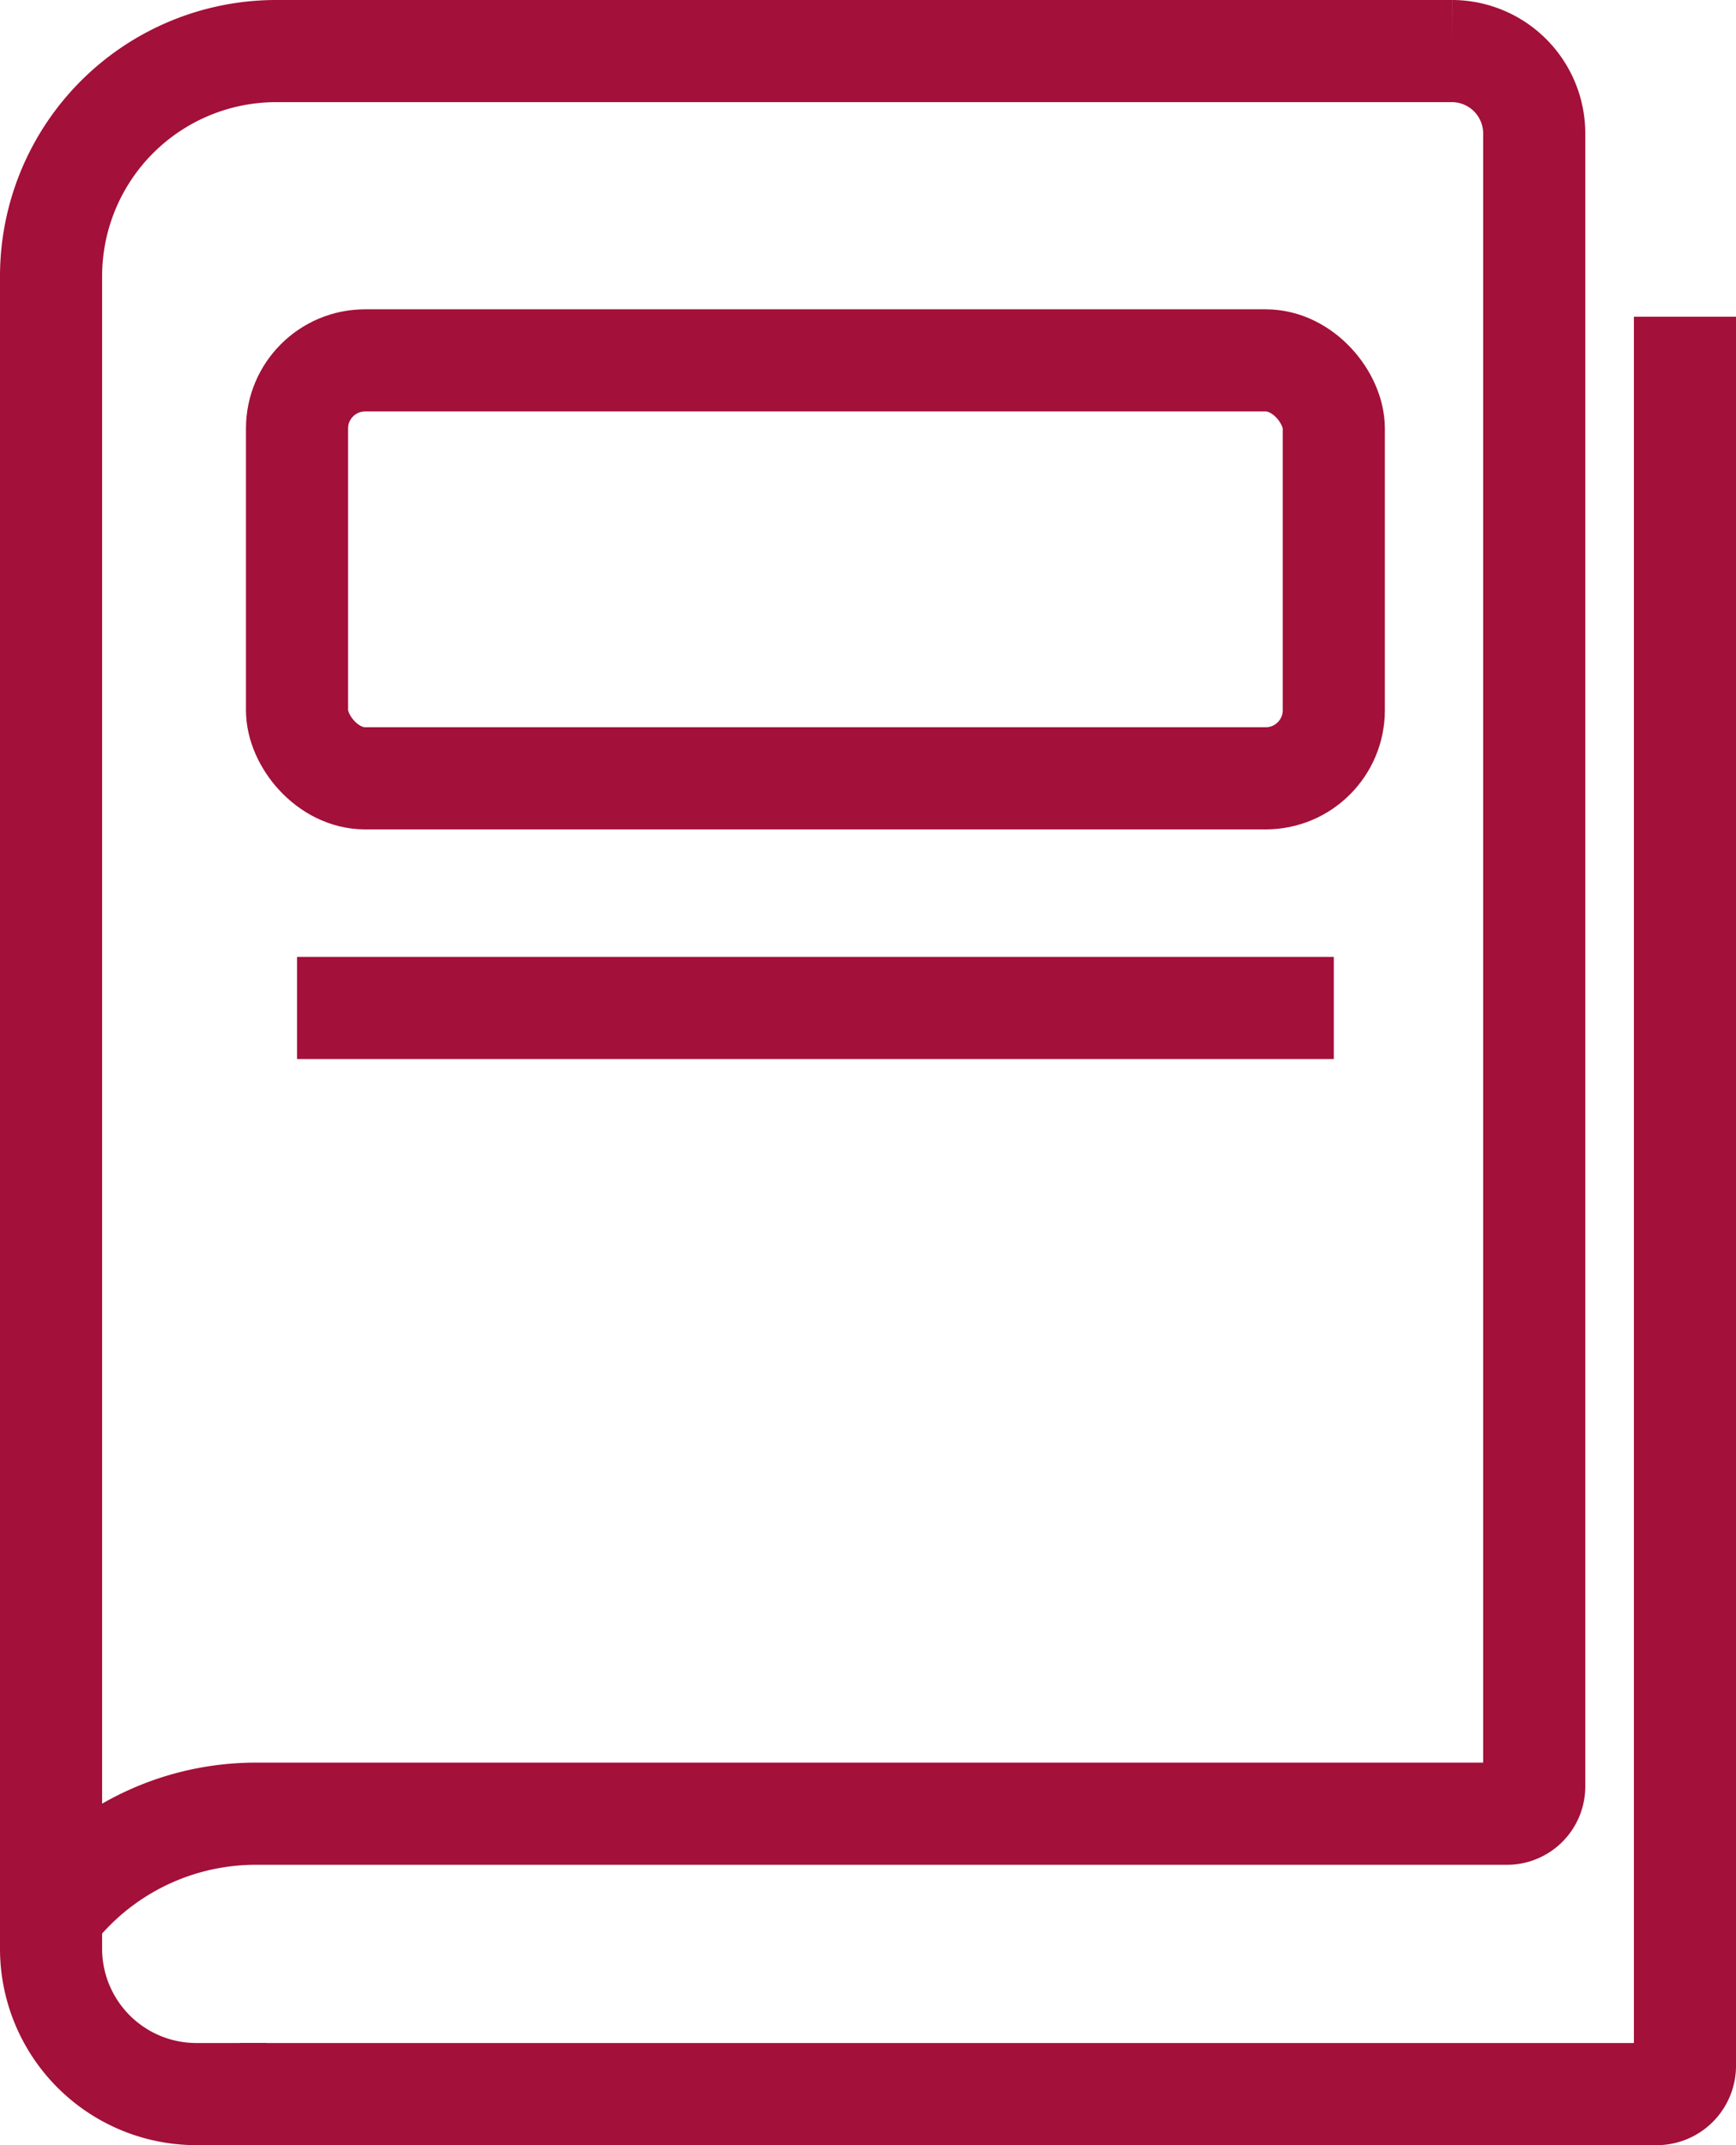 <svg height="31.5" viewBox="0 0 25.5 31.5" width="25.5" xmlns="http://www.w3.org/2000/svg"><g fill="none" stroke="#a31039" stroke-miterlimit="10" stroke-width="1.5"><path d="m3.666 30.5h-1.034a2.135 2.135 0 0 1 -2.132-2.138v-24.55a3.307 3.307 0 0 1 3.3-3.312h17.278a1.21 1.21 0 0 1 1.208 1.212v24.271a.4.4 0 0 1 -.4.4h-18.386a3.776 3.776 0 0 0 -2.835 1.289l-.165.187" transform="translate(.25 .25)"/><path d="m19.443 40.276h20.831a.416.416 0 0 0 .4-.431v-25.668" transform="translate(-15.924 -9.526)"/><rect height="6.137" rx="1" width="15.229" x="4.363" y="5.292"/><path d="m4.363 14.801h15.229"/></g></svg>